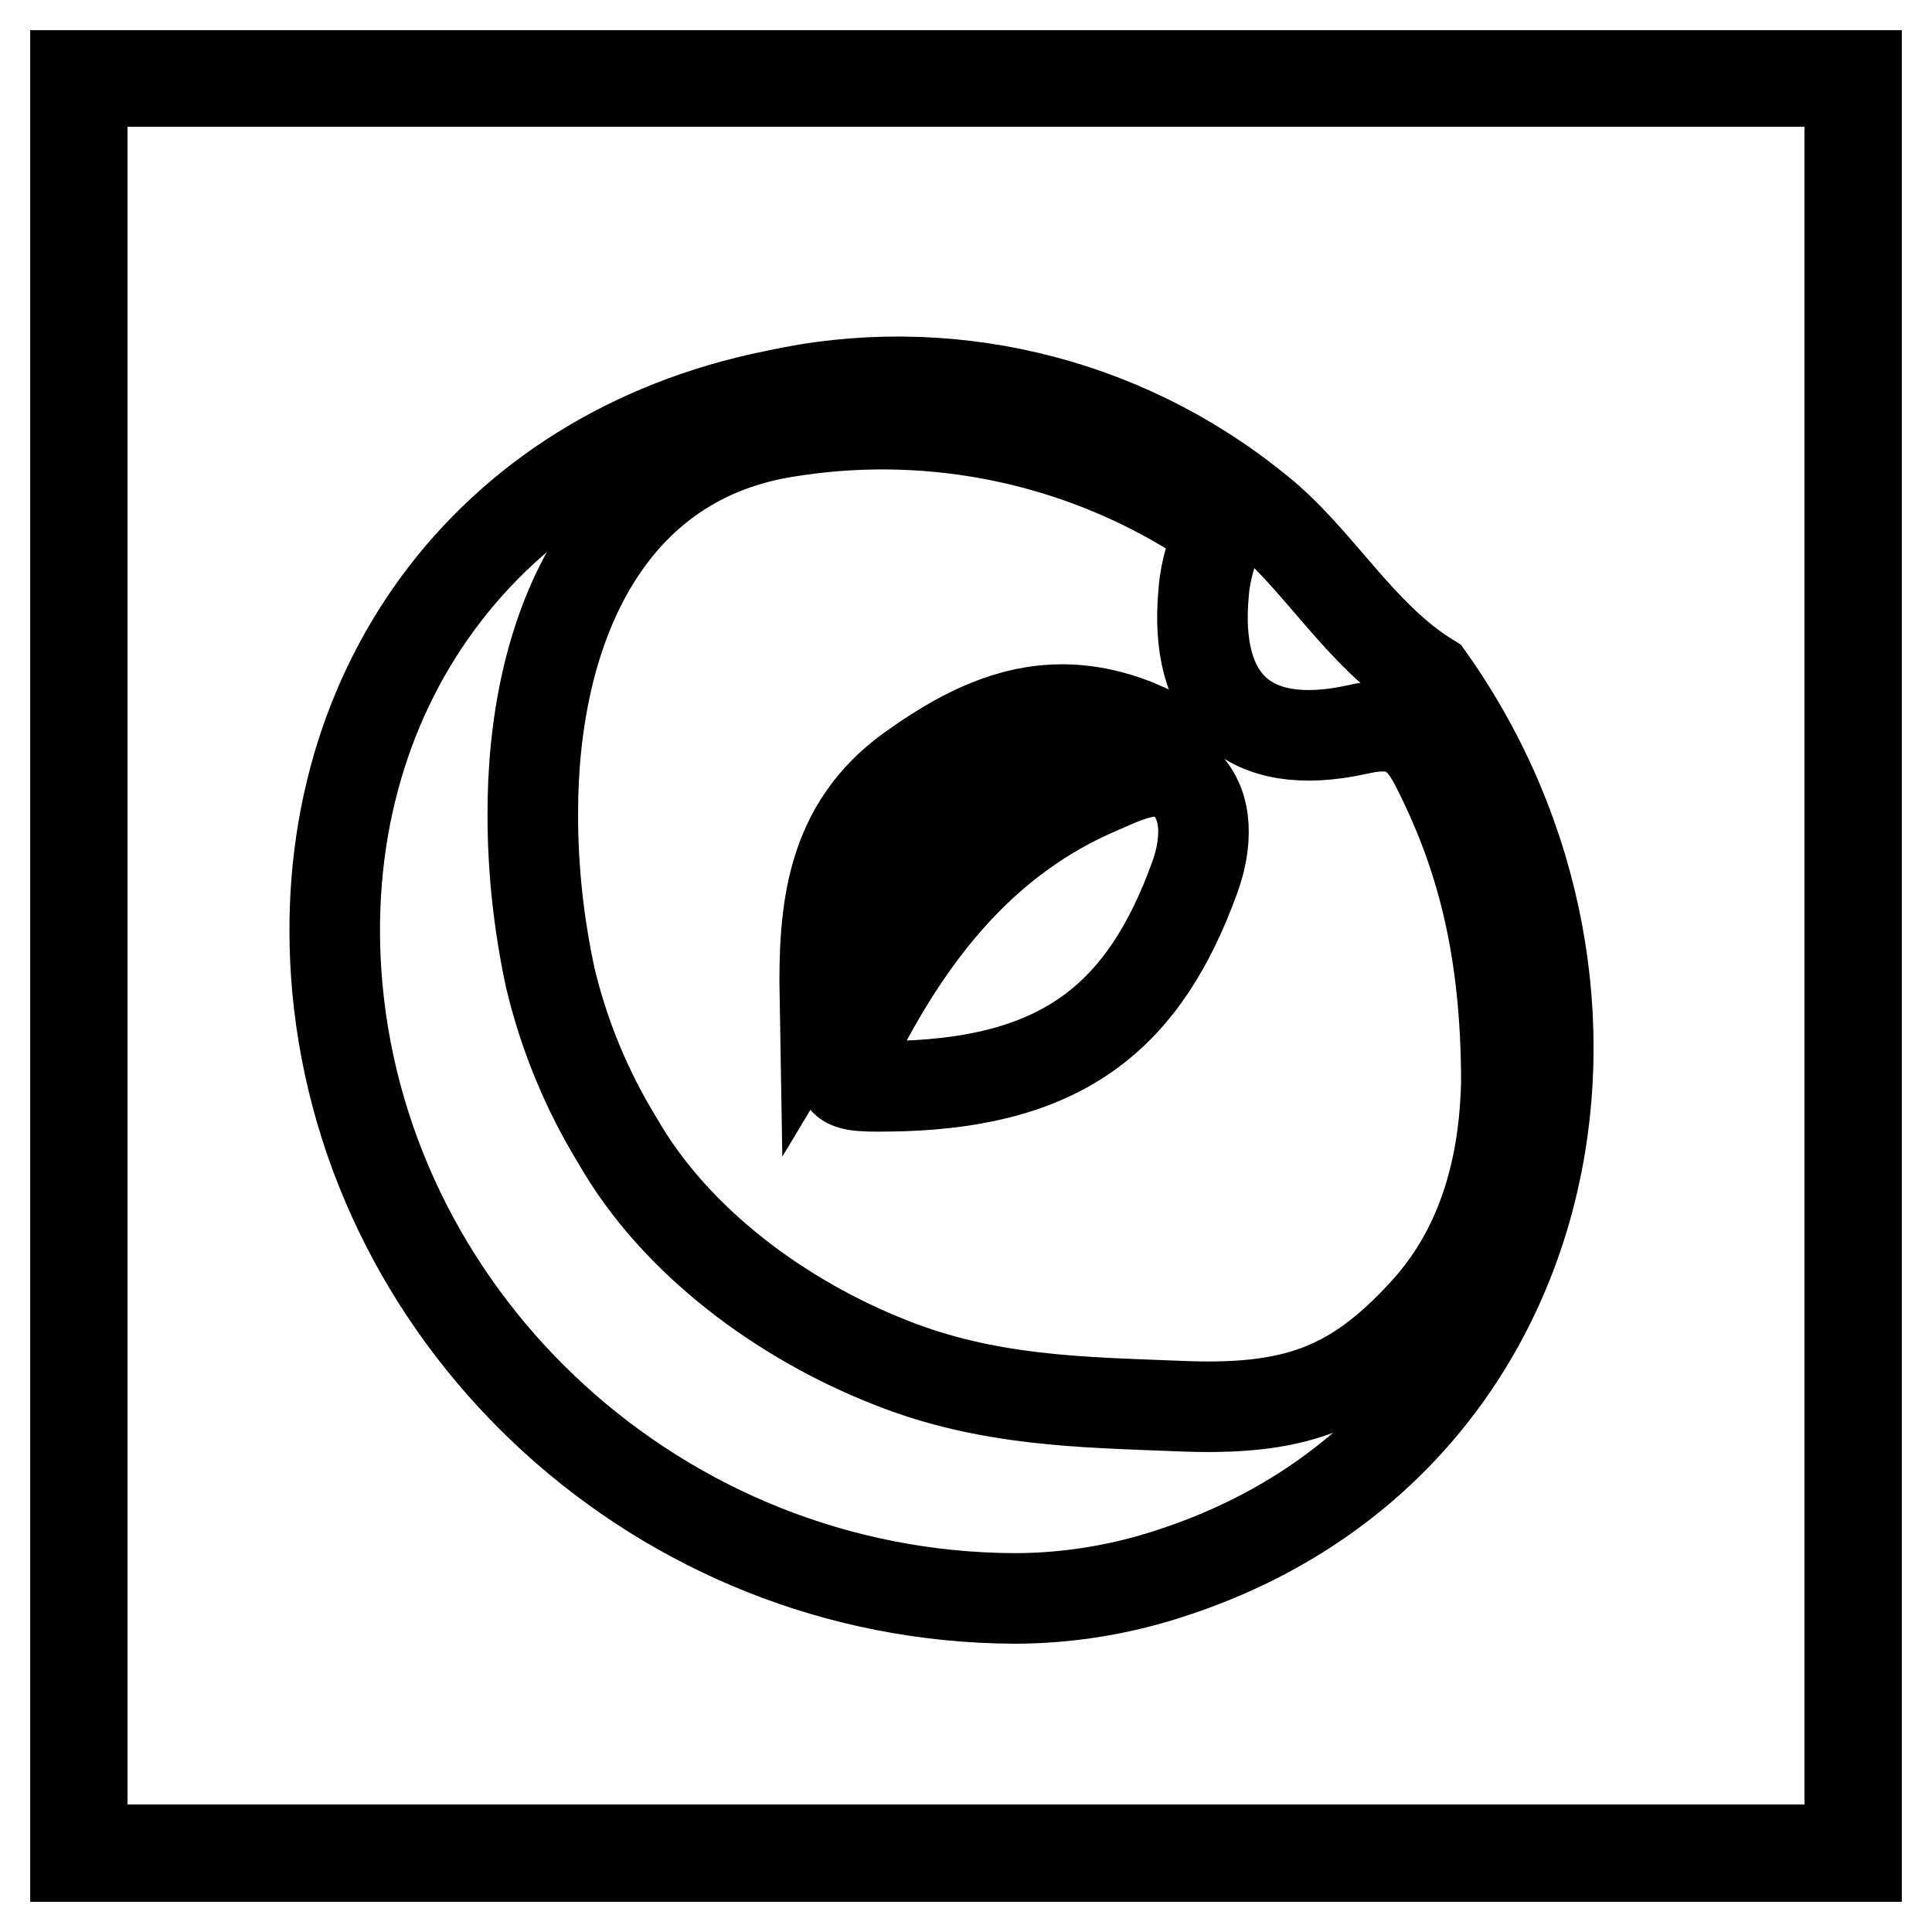 <?xml version="1.0" encoding="utf-8"?>
<!-- Svg Vector Icons : http://www.onlinewebfonts.com/icon -->
<!DOCTYPE svg PUBLIC "-//W3C//DTD SVG 1.1//EN" "http://www.w3.org/Graphics/SVG/1.1/DTD/svg11.dtd">
<svg version="1.1" xmlns="http://www.w3.org/2000/svg" xmlns:xlink="http://www.w3.org/1999/xlink" x="0px" y="0px" viewBox="0 0 256 256" enable-background="new 0 0 256 256" xml:space="preserve">
<g> <path stroke-width="12" fill-opacity="0" stroke="#000000"  d="M246,246H10V10h236V246z M10.9,245.1h234.2V10.8H10.9L10.9,245.1z"/> <path stroke-width="12" fill-opacity="0" stroke="#000000"  d="M189.4,89.9c-9.4-5.8-14.8-16.1-23-22.5c-17.9-14.5-41.4-20-63.8-15C64.4,60.1,41.2,92,44.7,130.9 c4.1,44.8,42.9,80.7,89.7,80.9c7.2,0,14.4-1.2,21.2-3.5C206.8,191.4,218.8,131.4,189.4,89.9L189.4,89.9z"/> <path stroke-width="12" fill-opacity="0" stroke="#000000"  d="M199.6,143.5c-0.2,8.6-2,20.7-10.8,30.3c-9.5,10.4-17.4,13.2-32.9,12.5c-12.4-0.5-25-0.6-38-5.8 c-14.2-5.6-28.4-15.9-36.1-29.4c-4.1-6.7-7.1-14-8.9-21.6c-1.5-7-2.3-14.2-2.3-21.4c-0.1-24.2,9.4-46.8,33.2-50.8 c18.4-3.1,37.3,0.4,53.4,10c2.7,1,4.1,4,3.1,6.8c-0.4,1.4-0.7,2.9-0.8,4.3c-1.4,14.6,5.9,21.4,20.2,18.3c5.1-1.2,8-0.3,10.5,4.6 C196.2,113,199.6,125.6,199.6,143.5L199.6,143.5z"/> <path stroke-width="12" fill-opacity="0" stroke="#000000"  d="M119.6,143.9c-9.5,0.2-9.5,0.2-5.1-8.2c7.2-13.5,16.6-24.9,31-31.1c3.7-1.6,8.3-4,11.5-0.9 c3.2,3.1,2.9,8.2,1.3,12.6C151.7,134.5,141.1,143.2,119.6,143.9z"/> <path stroke-width="12" fill-opacity="0" stroke="#000000"  d="M151.5,96.4c-19.7,6-32.3,19.3-42.2,35.8c-0.2-11.7,0.8-22.6,11.3-30.2C129.8,95.4,139.3,91.1,151.5,96.4z" /></g>
</svg>